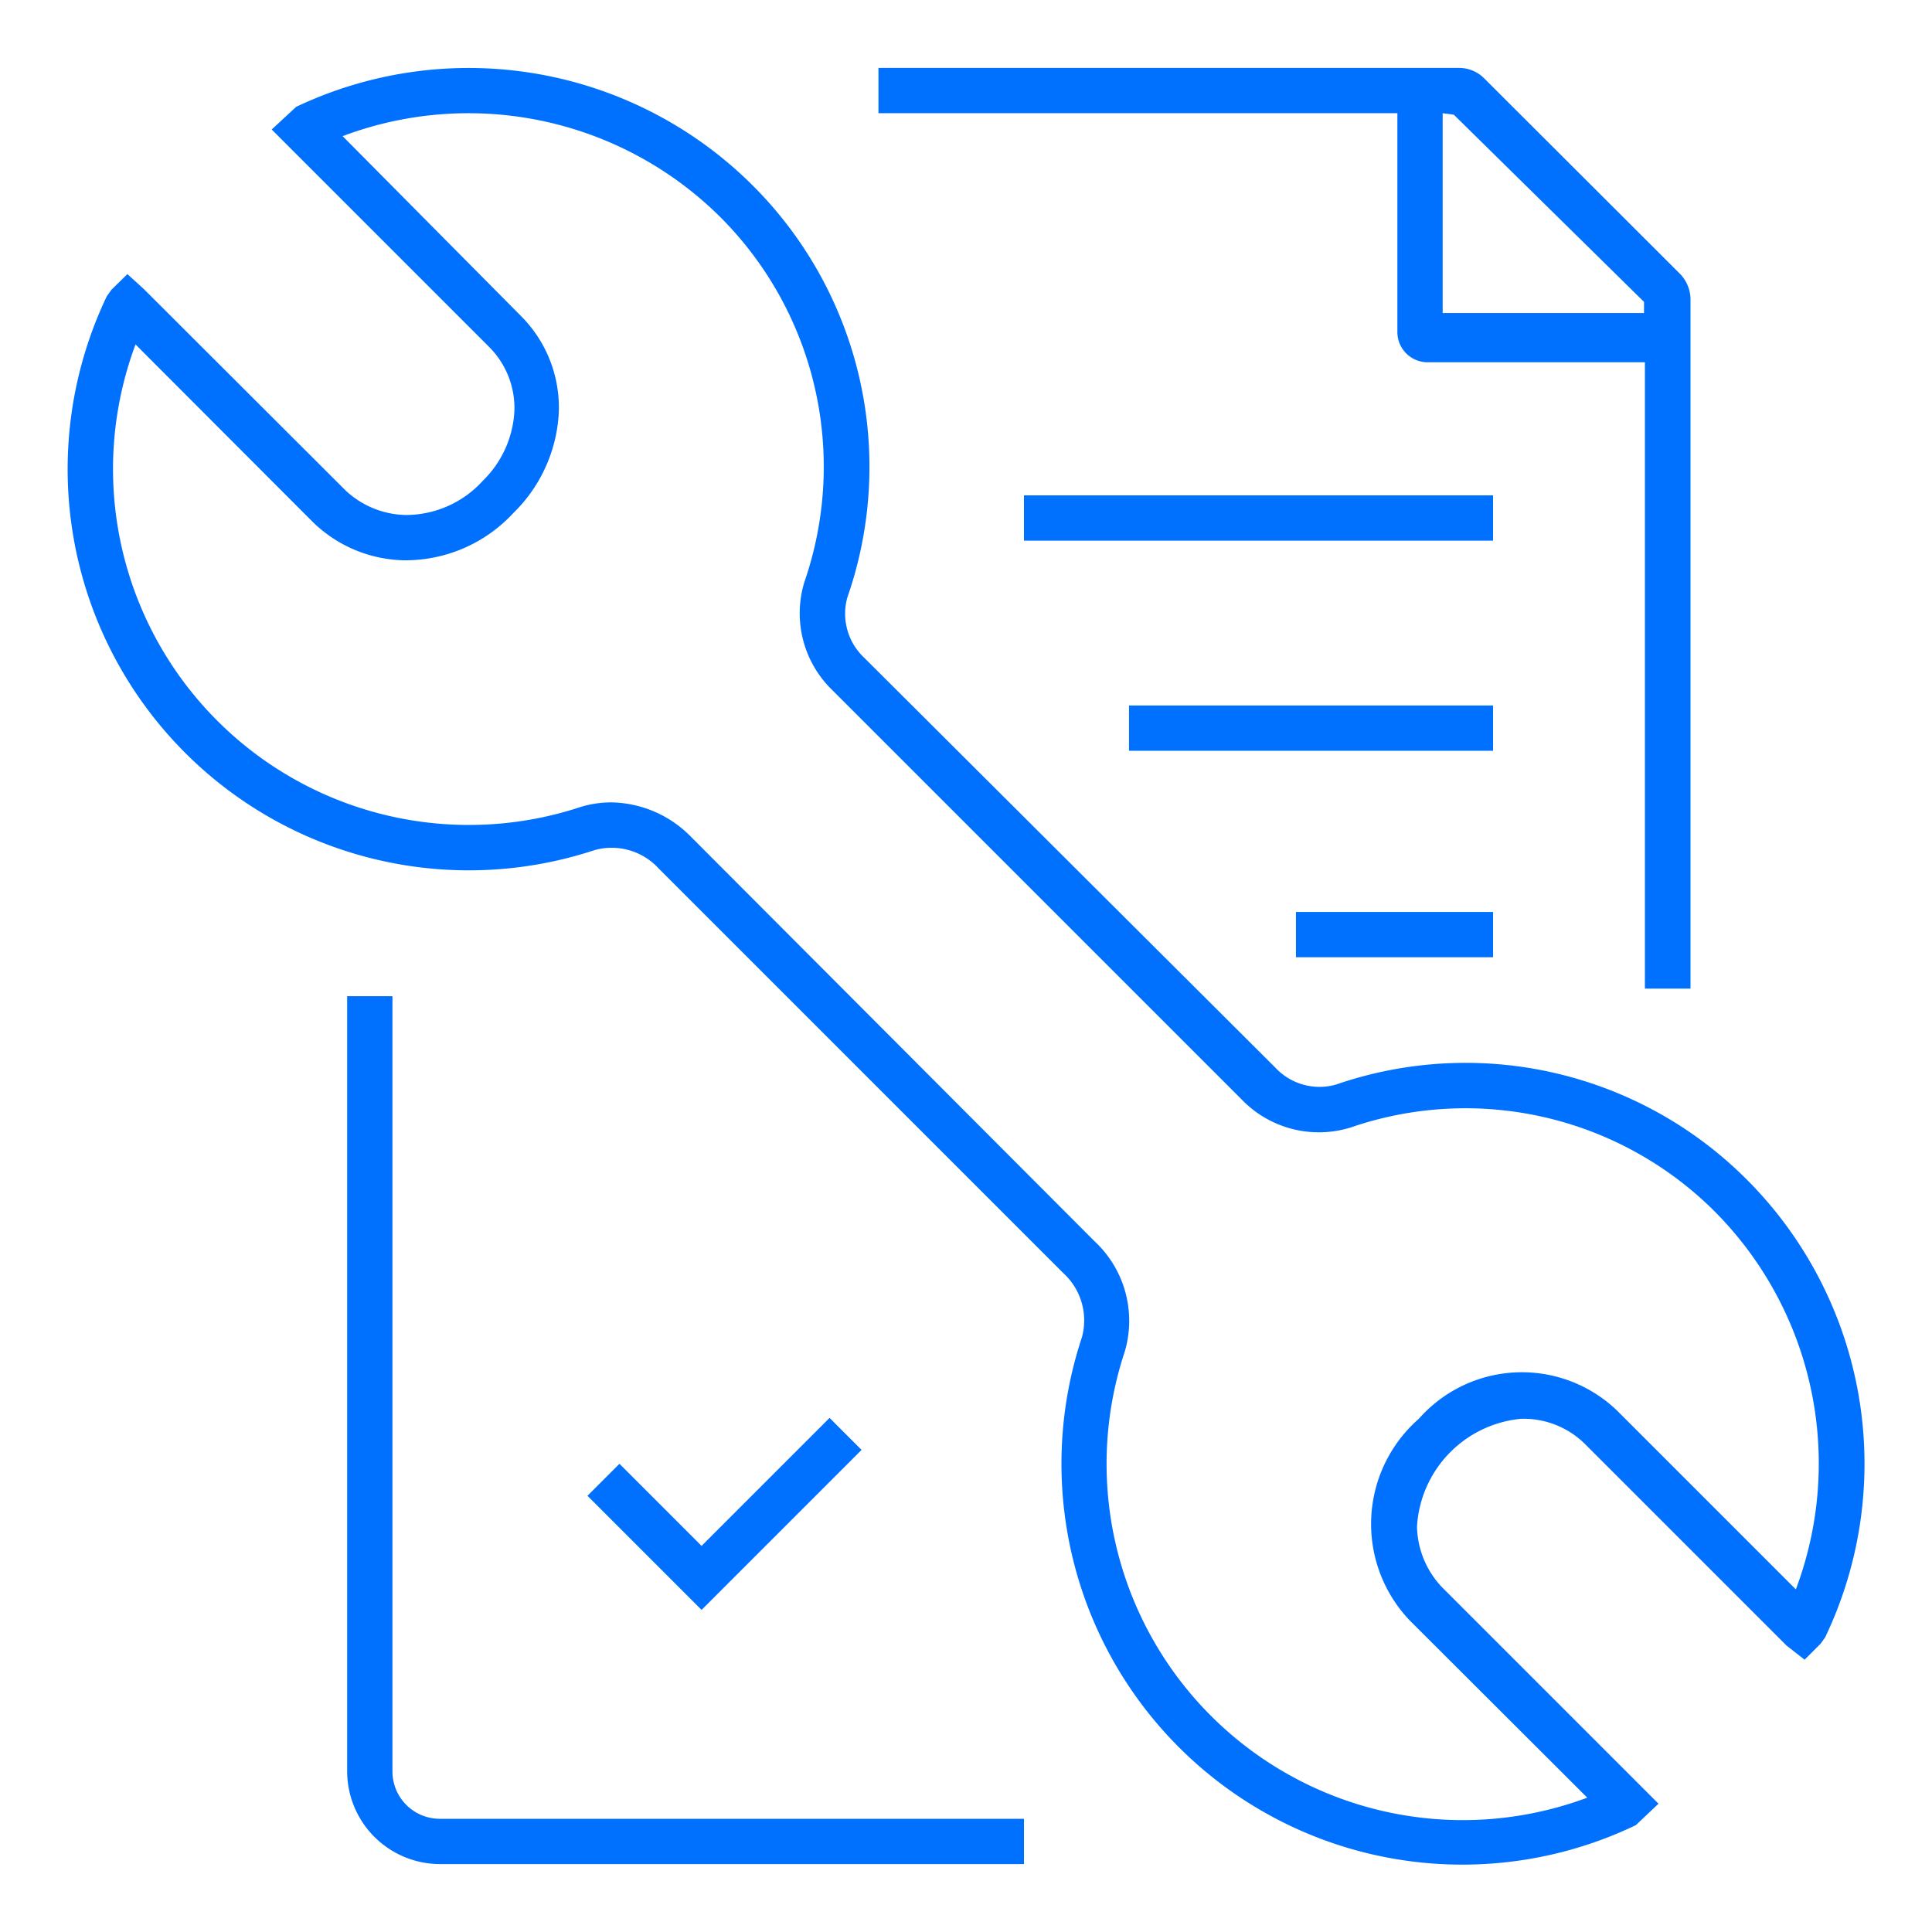 <?xml version="1.0" encoding="UTF-8"?>
<svg xmlns="http://www.w3.org/2000/svg" id="Outlines" width="64" height="64" viewBox="0 0 64 64">
  <defs>
    <style>.cls-1{fill:#0070ff;}</style>
  </defs>
  <path class="cls-1" d="M57.86,39.07a13.16,13.16,0,0,0-13.61-3.14,2,2,0,0,1-2-.56L28.63,21.79a2,2,0,0,1-.56-2A13.16,13.16,0,0,0,24.93,6.14,13.32,13.32,0,0,0,9.81,3.54L9,4.29l7.2,7.2a2.86,2.86,0,0,1,.84,2.13A3.47,3.47,0,0,1,16,15.92a3.45,3.45,0,0,1-2.56,1.14,3,3,0,0,1-2-.82L4.77,9.58l-.55-.5-.53.52-.15.21A13.29,13.29,0,0,0,19.7,28.16a2.11,2.11,0,0,1,2.12.61L35.23,42.18a2.12,2.12,0,0,1,.61,2.12A13.28,13.28,0,0,0,54.19,60.46l.75-.71-7.18-7.18a3,3,0,0,1-.82-2A3.81,3.81,0,0,1,50.38,47a2.89,2.89,0,0,1,2.13.84l6.67,6.67.6.47.53-.53.15-.21A13.32,13.32,0,0,0,57.86,39.07Zm1.63,13.58-5.92-5.92A4.55,4.55,0,0,0,47,47a4.63,4.63,0,0,0-.31,6.67l5.89,5.88A11.8,11.8,0,0,1,37.26,44.77a3.6,3.6,0,0,0-1-3.65L22.88,27.71a3.77,3.77,0,0,0-2.64-1.13,3.48,3.48,0,0,0-1,.15A11.79,11.79,0,0,1,4.49,11.41l5.88,5.89a4.45,4.45,0,0,0,3,1.26A4.87,4.87,0,0,0,17,17a5,5,0,0,0,1.51-3.32,4.29,4.29,0,0,0-1.28-3.24L11.35,4.51A11.83,11.83,0,0,1,23.87,7.2a11.69,11.69,0,0,1,2.78,12.07,3.54,3.54,0,0,0,.92,3.59L41.14,36.43a3.55,3.55,0,0,0,3.6.92A11.68,11.68,0,0,1,56.8,40.13,11.83,11.83,0,0,1,59.49,52.65Z"></path>
  <path class="cls-1" d="M46.29,11a1,1,0,0,0,1,1h7.2V32.75H56V9.91a1.22,1.22,0,0,0-.34-.83l-6.5-6.49a1.17,1.17,0,0,0-.83-.34H29.1v1.5H46.29Zm1.87-7.2L54.46,10v.37H47.79V3.75Z"></path>
  <rect class="cls-1" x="37.4" y="23.37" width="12.06" height="1.5"></rect>
  <rect class="cls-1" x="33.92" y="16.41" width="15.54" height="1.5"></rect>
  <rect class="cls-1" x="42.93" y="30.21" width="6.53" height="1.5"></rect>
  <path class="cls-1" d="M13,58.68V33h-1.5V58.68a3.08,3.08,0,0,0,3.07,3.07H33.92v-1.5H14.59A1.57,1.57,0,0,1,13,58.68Z"></path>
  <polygon class="cls-1" points="27.48 46.97 23.24 51.21 20.52 48.49 19.46 49.55 23.24 53.33 28.54 48.03 27.48 46.97"></polygon>
</svg>
